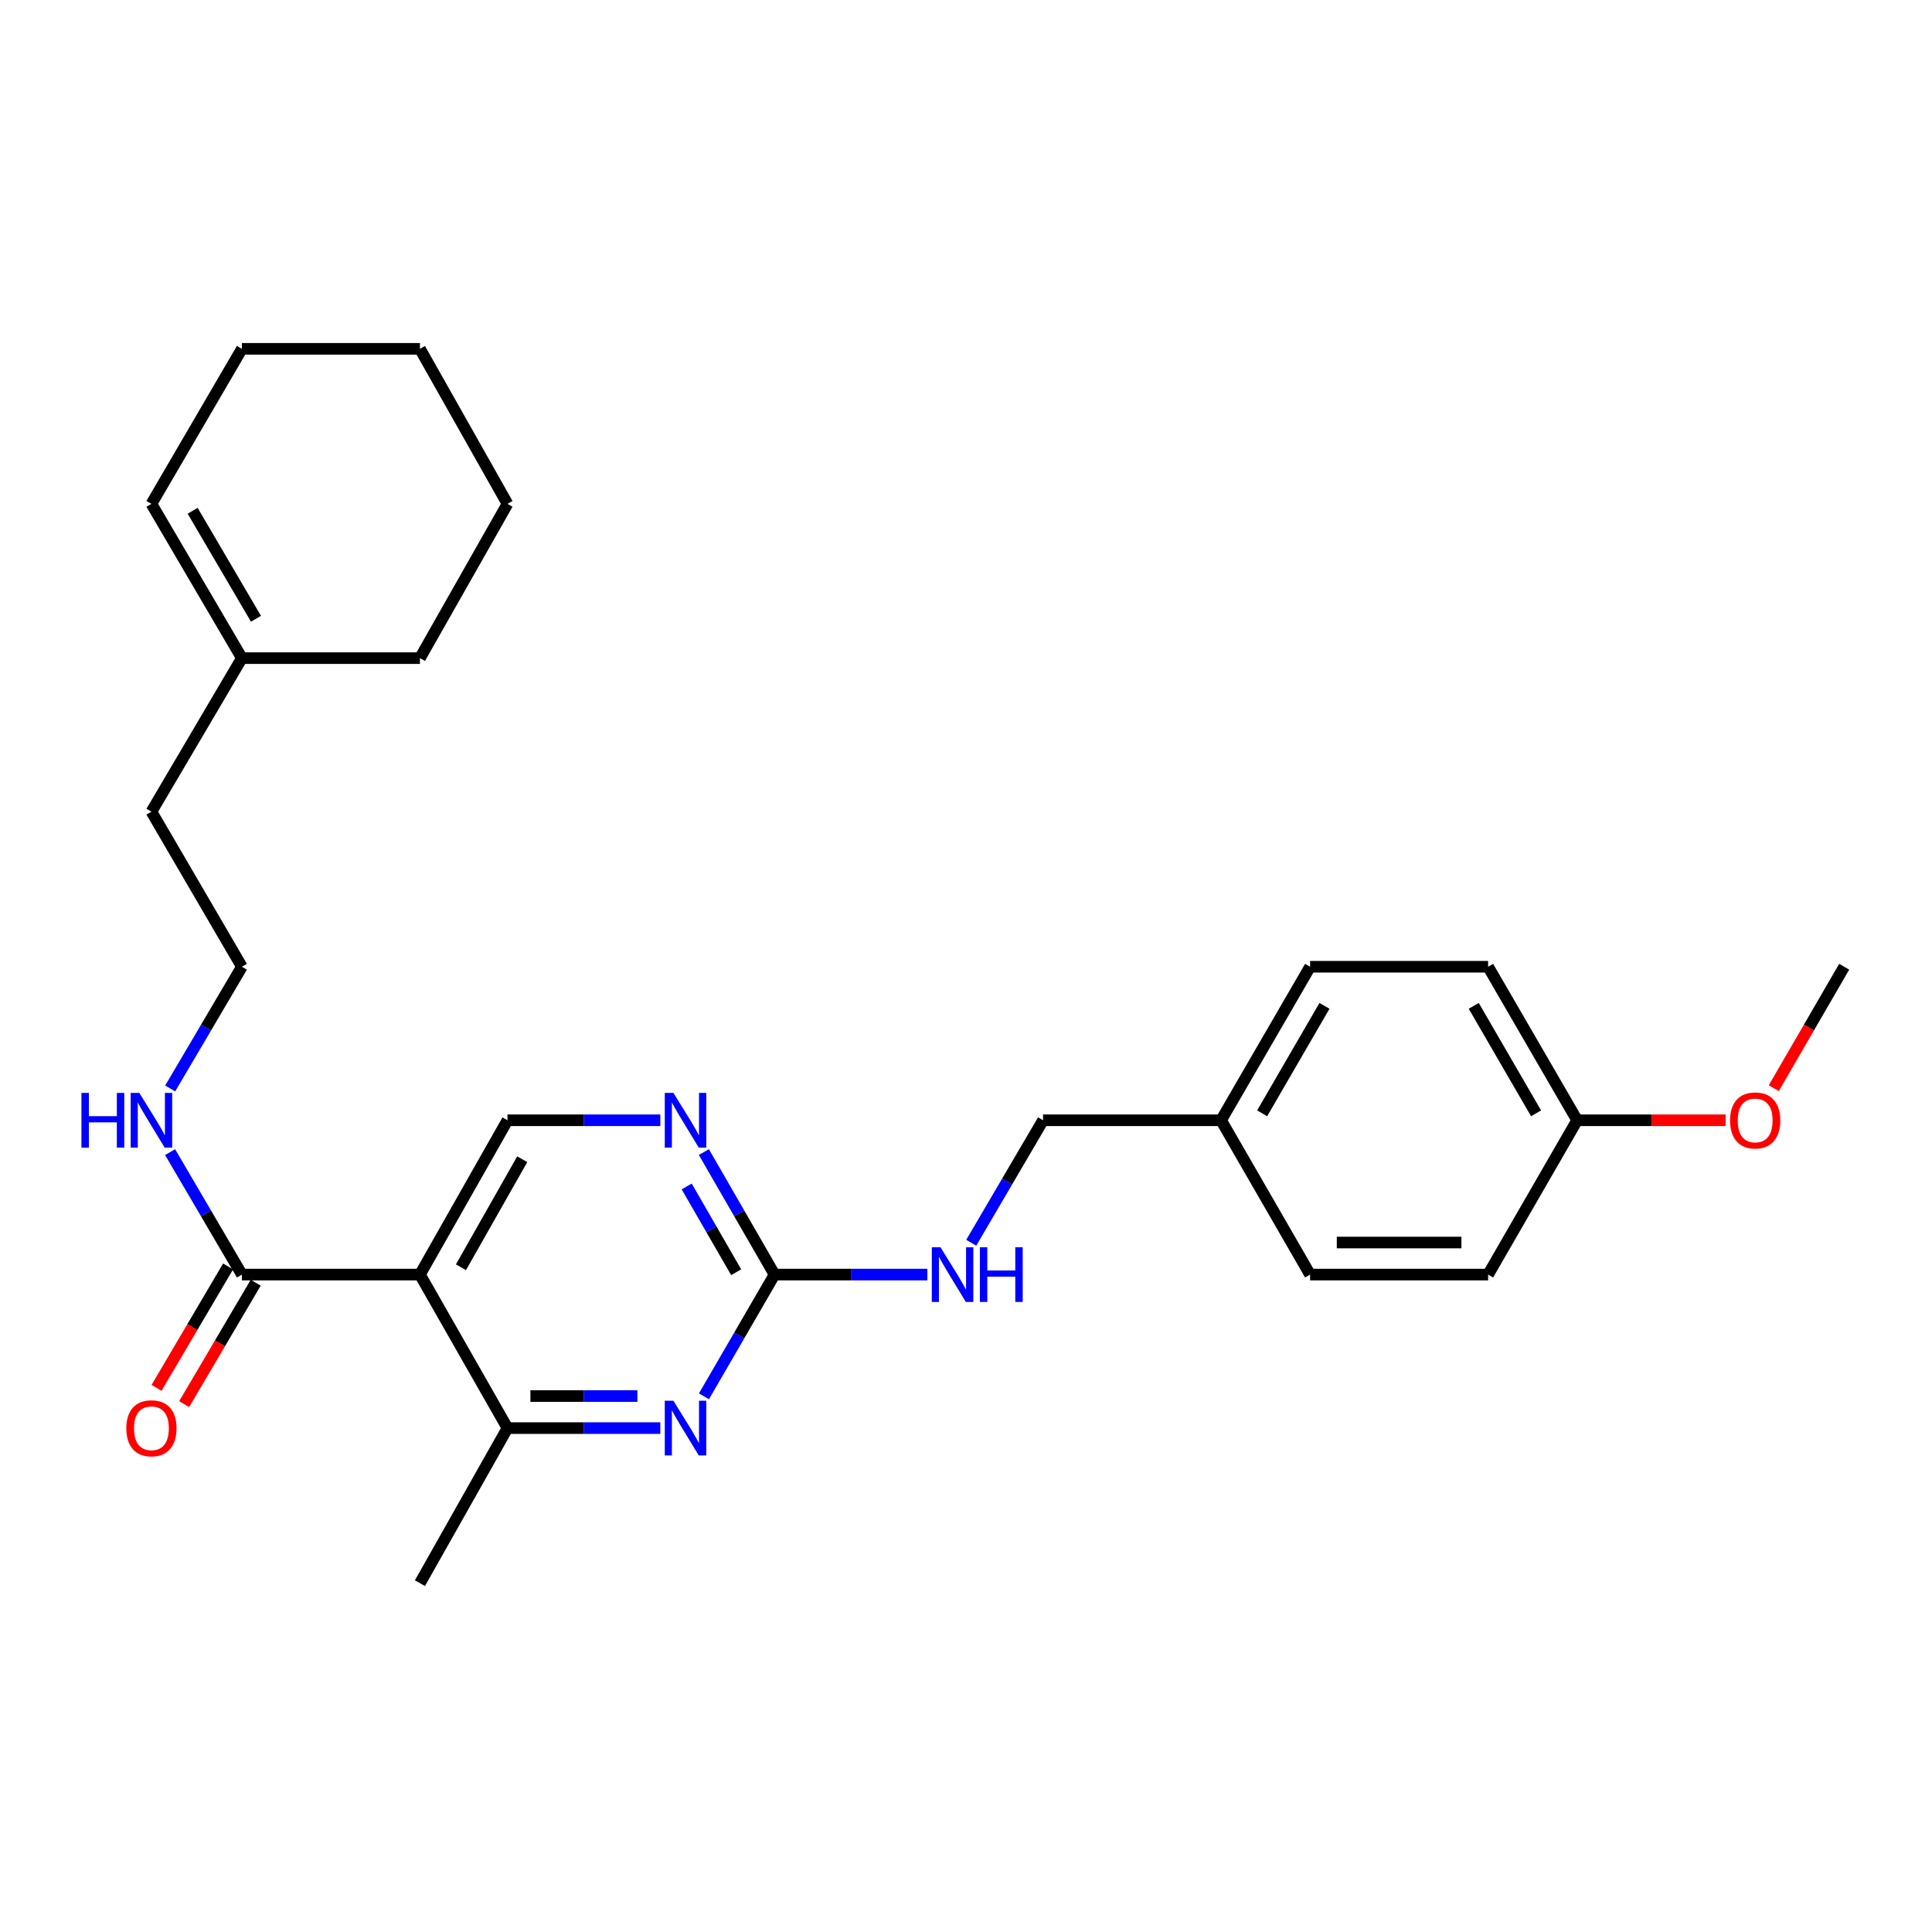 <?xml version='1.0' encoding='iso-8859-1'?>
<svg version='1.1' baseProfile='full'
              xmlns='http://www.w3.org/2000/svg'
                      xmlns:rdkit='http://www.rdkit.org/xml'
                      xmlns:xlink='http://www.w3.org/1999/xlink'
                  xml:space='preserve'
width='1000px' height='1000px' viewBox='0 0 1000 1000'>
<!-- END OF HEADER -->
<rect style='opacity:1.0;fill:#FFFFFF;stroke:none' width='1000' height='1000' x='0' y='0'> </rect>
<path class='bond-2' d='M 217.363,659.722 L 262.676,739.186' style='fill:none;fill-rule:evenodd;stroke:#000000;stroke-width:6px;stroke-linecap:butt;stroke-linejoin:miter;stroke-opacity:1' />
<path class='bond-3' d='M 217.363,659.722 L 125.205,659.722' style='fill:none;fill-rule:evenodd;stroke:#000000;stroke-width:6px;stroke-linecap:butt;stroke-linejoin:miter;stroke-opacity:1' />
<path class='bond-5' d='M 217.363,659.722 L 262.676,579.852' style='fill:none;fill-rule:evenodd;stroke:#000000;stroke-width:6px;stroke-linecap:butt;stroke-linejoin:miter;stroke-opacity:1' />
<path class='bond-5' d='M 238.59,655.928 L 270.31,600.019' style='fill:none;fill-rule:evenodd;stroke:#000000;stroke-width:6px;stroke-linecap:butt;stroke-linejoin:miter;stroke-opacity:1' />
<path class='bond-0' d='M 341.78,739.186 L 302.228,739.186' style='fill:none;fill-rule:evenodd;stroke:#0000FF;stroke-width:6px;stroke-linecap:butt;stroke-linejoin:miter;stroke-opacity:1' />
<path class='bond-0' d='M 302.228,739.186 L 262.676,739.186' style='fill:none;fill-rule:evenodd;stroke:#000000;stroke-width:6px;stroke-linecap:butt;stroke-linejoin:miter;stroke-opacity:1' />
<path class='bond-0' d='M 329.915,722.595 L 302.228,722.595' style='fill:none;fill-rule:evenodd;stroke:#0000FF;stroke-width:6px;stroke-linecap:butt;stroke-linejoin:miter;stroke-opacity:1' />
<path class='bond-0' d='M 302.228,722.595 L 274.542,722.595' style='fill:none;fill-rule:evenodd;stroke:#000000;stroke-width:6px;stroke-linecap:butt;stroke-linejoin:miter;stroke-opacity:1' />
<path class='bond-27' d='M 364.366,722.73 L 382.634,691.226' style='fill:none;fill-rule:evenodd;stroke:#0000FF;stroke-width:6px;stroke-linecap:butt;stroke-linejoin:miter;stroke-opacity:1' />
<path class='bond-27' d='M 382.634,691.226 L 400.902,659.722' style='fill:none;fill-rule:evenodd;stroke:#000000;stroke-width:6px;stroke-linecap:butt;stroke-linejoin:miter;stroke-opacity:1' />
<path class='bond-1' d='M 400.902,659.722 L 382.613,628.019' style='fill:none;fill-rule:evenodd;stroke:#000000;stroke-width:6px;stroke-linecap:butt;stroke-linejoin:miter;stroke-opacity:1' />
<path class='bond-1' d='M 382.613,628.019 L 364.323,596.317' style='fill:none;fill-rule:evenodd;stroke:#0000FF;stroke-width:6px;stroke-linecap:butt;stroke-linejoin:miter;stroke-opacity:1' />
<path class='bond-1' d='M 381.044,658.502 L 368.241,636.31' style='fill:none;fill-rule:evenodd;stroke:#000000;stroke-width:6px;stroke-linecap:butt;stroke-linejoin:miter;stroke-opacity:1' />
<path class='bond-1' d='M 368.241,636.31 L 355.438,614.119' style='fill:none;fill-rule:evenodd;stroke:#0000FF;stroke-width:6px;stroke-linecap:butt;stroke-linejoin:miter;stroke-opacity:1' />
<path class='bond-6' d='M 400.902,659.722 L 440.455,659.722' style='fill:none;fill-rule:evenodd;stroke:#000000;stroke-width:6px;stroke-linecap:butt;stroke-linejoin:miter;stroke-opacity:1' />
<path class='bond-6' d='M 440.455,659.722 L 480.007,659.722' style='fill:none;fill-rule:evenodd;stroke:#0000FF;stroke-width:6px;stroke-linecap:butt;stroke-linejoin:miter;stroke-opacity:1' />
<path class='bond-20' d='M 262.676,739.186 L 217.363,819.443' style='fill:none;fill-rule:evenodd;stroke:#000000;stroke-width:6px;stroke-linecap:butt;stroke-linejoin:miter;stroke-opacity:1' />
<path class='bond-8' d='M 118.058,655.51 L 99.544,686.929' style='fill:none;fill-rule:evenodd;stroke:#000000;stroke-width:6px;stroke-linecap:butt;stroke-linejoin:miter;stroke-opacity:1' />
<path class='bond-8' d='M 99.544,686.929 L 81.03,718.349' style='fill:none;fill-rule:evenodd;stroke:#FF0000;stroke-width:6px;stroke-linecap:butt;stroke-linejoin:miter;stroke-opacity:1' />
<path class='bond-8' d='M 132.353,663.933 L 113.839,695.353' style='fill:none;fill-rule:evenodd;stroke:#000000;stroke-width:6px;stroke-linecap:butt;stroke-linejoin:miter;stroke-opacity:1' />
<path class='bond-8' d='M 113.839,695.353 L 95.325,726.772' style='fill:none;fill-rule:evenodd;stroke:#FF0000;stroke-width:6px;stroke-linecap:butt;stroke-linejoin:miter;stroke-opacity:1' />
<path class='bond-9' d='M 125.205,659.722 L 106.622,628.024' style='fill:none;fill-rule:evenodd;stroke:#000000;stroke-width:6px;stroke-linecap:butt;stroke-linejoin:miter;stroke-opacity:1' />
<path class='bond-9' d='M 106.622,628.024 L 88.039,596.326' style='fill:none;fill-rule:evenodd;stroke:#0000FF;stroke-width:6px;stroke-linecap:butt;stroke-linejoin:miter;stroke-opacity:1' />
<path class='bond-4' d='M 341.78,579.852 L 302.228,579.852' style='fill:none;fill-rule:evenodd;stroke:#0000FF;stroke-width:6px;stroke-linecap:butt;stroke-linejoin:miter;stroke-opacity:1' />
<path class='bond-4' d='M 302.228,579.852 L 262.676,579.852' style='fill:none;fill-rule:evenodd;stroke:#000000;stroke-width:6px;stroke-linecap:butt;stroke-linejoin:miter;stroke-opacity:1' />
<path class='bond-11' d='M 502.709,643.247 L 521.292,611.549' style='fill:none;fill-rule:evenodd;stroke:#0000FF;stroke-width:6px;stroke-linecap:butt;stroke-linejoin:miter;stroke-opacity:1' />
<path class='bond-11' d='M 521.292,611.549 L 539.875,579.852' style='fill:none;fill-rule:evenodd;stroke:#000000;stroke-width:6px;stroke-linecap:butt;stroke-linejoin:miter;stroke-opacity:1' />
<path class='bond-7' d='M 125.205,340.647 L 78.38,420.13' style='fill:none;fill-rule:evenodd;stroke:#000000;stroke-width:6px;stroke-linecap:butt;stroke-linejoin:miter;stroke-opacity:1' />
<path class='bond-10' d='M 125.205,340.647 L 78.38,260.795' style='fill:none;fill-rule:evenodd;stroke:#000000;stroke-width:6px;stroke-linecap:butt;stroke-linejoin:miter;stroke-opacity:1' />
<path class='bond-10' d='M 132.494,320.276 L 99.716,264.38' style='fill:none;fill-rule:evenodd;stroke:#000000;stroke-width:6px;stroke-linecap:butt;stroke-linejoin:miter;stroke-opacity:1' />
<path class='bond-22' d='M 125.205,340.647 L 217.363,340.647' style='fill:none;fill-rule:evenodd;stroke:#000000;stroke-width:6px;stroke-linecap:butt;stroke-linejoin:miter;stroke-opacity:1' />
<path class='bond-18' d='M 88.083,563.386 L 106.644,531.886' style='fill:none;fill-rule:evenodd;stroke:#0000FF;stroke-width:6px;stroke-linecap:butt;stroke-linejoin:miter;stroke-opacity:1' />
<path class='bond-18' d='M 106.644,531.886 L 125.205,500.387' style='fill:none;fill-rule:evenodd;stroke:#000000;stroke-width:6px;stroke-linecap:butt;stroke-linejoin:miter;stroke-opacity:1' />
<path class='bond-23' d='M 78.38,260.795 L 125.205,180.557' style='fill:none;fill-rule:evenodd;stroke:#000000;stroke-width:6px;stroke-linecap:butt;stroke-linejoin:miter;stroke-opacity:1' />
<path class='bond-12' d='M 539.875,579.852 L 632.023,579.852' style='fill:none;fill-rule:evenodd;stroke:#000000;stroke-width:6px;stroke-linecap:butt;stroke-linejoin:miter;stroke-opacity:1' />
<path class='bond-14' d='M 632.023,579.852 L 678.102,659.722' style='fill:none;fill-rule:evenodd;stroke:#000000;stroke-width:6px;stroke-linecap:butt;stroke-linejoin:miter;stroke-opacity:1' />
<path class='bond-15' d='M 632.023,579.852 L 678.102,500.387' style='fill:none;fill-rule:evenodd;stroke:#000000;stroke-width:6px;stroke-linecap:butt;stroke-linejoin:miter;stroke-opacity:1' />
<path class='bond-15' d='M 653.288,576.255 L 685.543,520.63' style='fill:none;fill-rule:evenodd;stroke:#000000;stroke-width:6px;stroke-linecap:butt;stroke-linejoin:miter;stroke-opacity:1' />
<path class='bond-13' d='M 816.328,579.852 L 770.25,500.387' style='fill:none;fill-rule:evenodd;stroke:#000000;stroke-width:6px;stroke-linecap:butt;stroke-linejoin:miter;stroke-opacity:1' />
<path class='bond-13' d='M 795.063,576.255 L 762.808,520.63' style='fill:none;fill-rule:evenodd;stroke:#000000;stroke-width:6px;stroke-linecap:butt;stroke-linejoin:miter;stroke-opacity:1' />
<path class='bond-19' d='M 816.328,579.852 L 854.75,579.852' style='fill:none;fill-rule:evenodd;stroke:#000000;stroke-width:6px;stroke-linecap:butt;stroke-linejoin:miter;stroke-opacity:1' />
<path class='bond-19' d='M 854.75,579.852 L 893.172,579.852' style='fill:none;fill-rule:evenodd;stroke:#FF0000;stroke-width:6px;stroke-linecap:butt;stroke-linejoin:miter;stroke-opacity:1' />
<path class='bond-28' d='M 816.328,579.852 L 770.25,659.722' style='fill:none;fill-rule:evenodd;stroke:#000000;stroke-width:6px;stroke-linecap:butt;stroke-linejoin:miter;stroke-opacity:1' />
<path class='bond-17' d='M 678.102,659.722 L 770.25,659.722' style='fill:none;fill-rule:evenodd;stroke:#000000;stroke-width:6px;stroke-linecap:butt;stroke-linejoin:miter;stroke-opacity:1' />
<path class='bond-17' d='M 691.924,643.13 L 756.428,643.13' style='fill:none;fill-rule:evenodd;stroke:#000000;stroke-width:6px;stroke-linecap:butt;stroke-linejoin:miter;stroke-opacity:1' />
<path class='bond-16' d='M 678.102,500.387 L 770.25,500.387' style='fill:none;fill-rule:evenodd;stroke:#000000;stroke-width:6px;stroke-linecap:butt;stroke-linejoin:miter;stroke-opacity:1' />
<path class='bond-21' d='M 125.205,500.387 L 78.38,420.13' style='fill:none;fill-rule:evenodd;stroke:#000000;stroke-width:6px;stroke-linecap:butt;stroke-linejoin:miter;stroke-opacity:1' />
<path class='bond-24' d='M 918.109,563.235 L 936.327,531.811' style='fill:none;fill-rule:evenodd;stroke:#FF0000;stroke-width:6px;stroke-linecap:butt;stroke-linejoin:miter;stroke-opacity:1' />
<path class='bond-24' d='M 936.327,531.811 L 954.545,500.387' style='fill:none;fill-rule:evenodd;stroke:#000000;stroke-width:6px;stroke-linecap:butt;stroke-linejoin:miter;stroke-opacity:1' />
<path class='bond-25' d='M 217.363,340.647 L 262.676,260.795' style='fill:none;fill-rule:evenodd;stroke:#000000;stroke-width:6px;stroke-linecap:butt;stroke-linejoin:miter;stroke-opacity:1' />
<path class='bond-29' d='M 125.205,180.557 L 217.363,180.557' style='fill:none;fill-rule:evenodd;stroke:#000000;stroke-width:6px;stroke-linecap:butt;stroke-linejoin:miter;stroke-opacity:1' />
<path class='bond-26' d='M 262.676,260.795 L 217.363,180.557' style='fill:none;fill-rule:evenodd;stroke:#000000;stroke-width:6px;stroke-linecap:butt;stroke-linejoin:miter;stroke-opacity:1' />
<path  class='atom-1' d='M 348.564 725.026
L 357.844 740.026
Q 358.764 741.506, 360.244 744.186
Q 361.724 746.866, 361.804 747.026
L 361.804 725.026
L 365.564 725.026
L 365.564 753.346
L 361.684 753.346
L 351.724 736.946
Q 350.564 735.026, 349.324 732.826
Q 348.124 730.626, 347.764 729.946
L 347.764 753.346
L 344.084 753.346
L 344.084 725.026
L 348.564 725.026
' fill='#0000FF'/>
<path  class='atom-5' d='M 348.564 565.692
L 357.844 580.692
Q 358.764 582.172, 360.244 584.852
Q 361.724 587.532, 361.804 587.692
L 361.804 565.692
L 365.564 565.692
L 365.564 594.012
L 361.684 594.012
L 351.724 577.612
Q 350.564 575.692, 349.324 573.492
Q 348.124 571.292, 347.764 570.612
L 347.764 594.012
L 344.084 594.012
L 344.084 565.692
L 348.564 565.692
' fill='#0000FF'/>
<path  class='atom-7' d='M 486.79 645.562
L 496.07 660.562
Q 496.99 662.042, 498.47 664.722
Q 499.95 667.402, 500.03 667.562
L 500.03 645.562
L 503.79 645.562
L 503.79 673.882
L 499.91 673.882
L 489.95 657.482
Q 488.79 655.562, 487.55 653.362
Q 486.35 651.162, 485.99 650.482
L 485.99 673.882
L 482.31 673.882
L 482.31 645.562
L 486.79 645.562
' fill='#0000FF'/>
<path  class='atom-7' d='M 507.19 645.562
L 511.03 645.562
L 511.03 657.602
L 525.51 657.602
L 525.51 645.562
L 529.35 645.562
L 529.35 673.882
L 525.51 673.882
L 525.51 660.802
L 511.03 660.802
L 511.03 673.882
L 507.19 673.882
L 507.19 645.562
' fill='#0000FF'/>
<path  class='atom-9' d='M 65.38 739.266
Q 65.38 732.466, 68.74 728.666
Q 72.1 724.866, 78.38 724.866
Q 84.66 724.866, 88.02 728.666
Q 91.38 732.466, 91.38 739.266
Q 91.38 746.146, 87.98 750.066
Q 84.58 753.946, 78.38 753.946
Q 72.14 753.946, 68.74 750.066
Q 65.38 746.186, 65.38 739.266
M 78.38 750.746
Q 82.7 750.746, 85.02 747.866
Q 87.38 744.946, 87.38 739.266
Q 87.38 733.706, 85.02 730.906
Q 82.7 728.066, 78.38 728.066
Q 74.06 728.066, 71.7 730.866
Q 69.38 733.666, 69.38 739.266
Q 69.38 744.986, 71.7 747.866
Q 74.06 750.746, 78.38 750.746
' fill='#FF0000'/>
<path  class='atom-10' d='M 42.16 565.692
L 46 565.692
L 46 577.732
L 60.48 577.732
L 60.48 565.692
L 64.32 565.692
L 64.32 594.012
L 60.48 594.012
L 60.48 580.932
L 46 580.932
L 46 594.012
L 42.16 594.012
L 42.16 565.692
' fill='#0000FF'/>
<path  class='atom-10' d='M 72.12 565.692
L 81.4 580.692
Q 82.32 582.172, 83.8 584.852
Q 85.28 587.532, 85.36 587.692
L 85.36 565.692
L 89.12 565.692
L 89.12 594.012
L 85.24 594.012
L 75.28 577.612
Q 74.12 575.692, 72.88 573.492
Q 71.68 571.292, 71.32 570.612
L 71.32 594.012
L 67.64 594.012
L 67.64 565.692
L 72.12 565.692
' fill='#0000FF'/>
<path  class='atom-20' d='M 895.476 579.932
Q 895.476 573.132, 898.836 569.332
Q 902.196 565.532, 908.476 565.532
Q 914.756 565.532, 918.116 569.332
Q 921.476 573.132, 921.476 579.932
Q 921.476 586.812, 918.076 590.732
Q 914.676 594.612, 908.476 594.612
Q 902.236 594.612, 898.836 590.732
Q 895.476 586.852, 895.476 579.932
M 908.476 591.412
Q 912.796 591.412, 915.116 588.532
Q 917.476 585.612, 917.476 579.932
Q 917.476 574.372, 915.116 571.572
Q 912.796 568.732, 908.476 568.732
Q 904.156 568.732, 901.796 571.532
Q 899.476 574.332, 899.476 579.932
Q 899.476 585.652, 901.796 588.532
Q 904.156 591.412, 908.476 591.412
' fill='#FF0000'/>
</svg>
